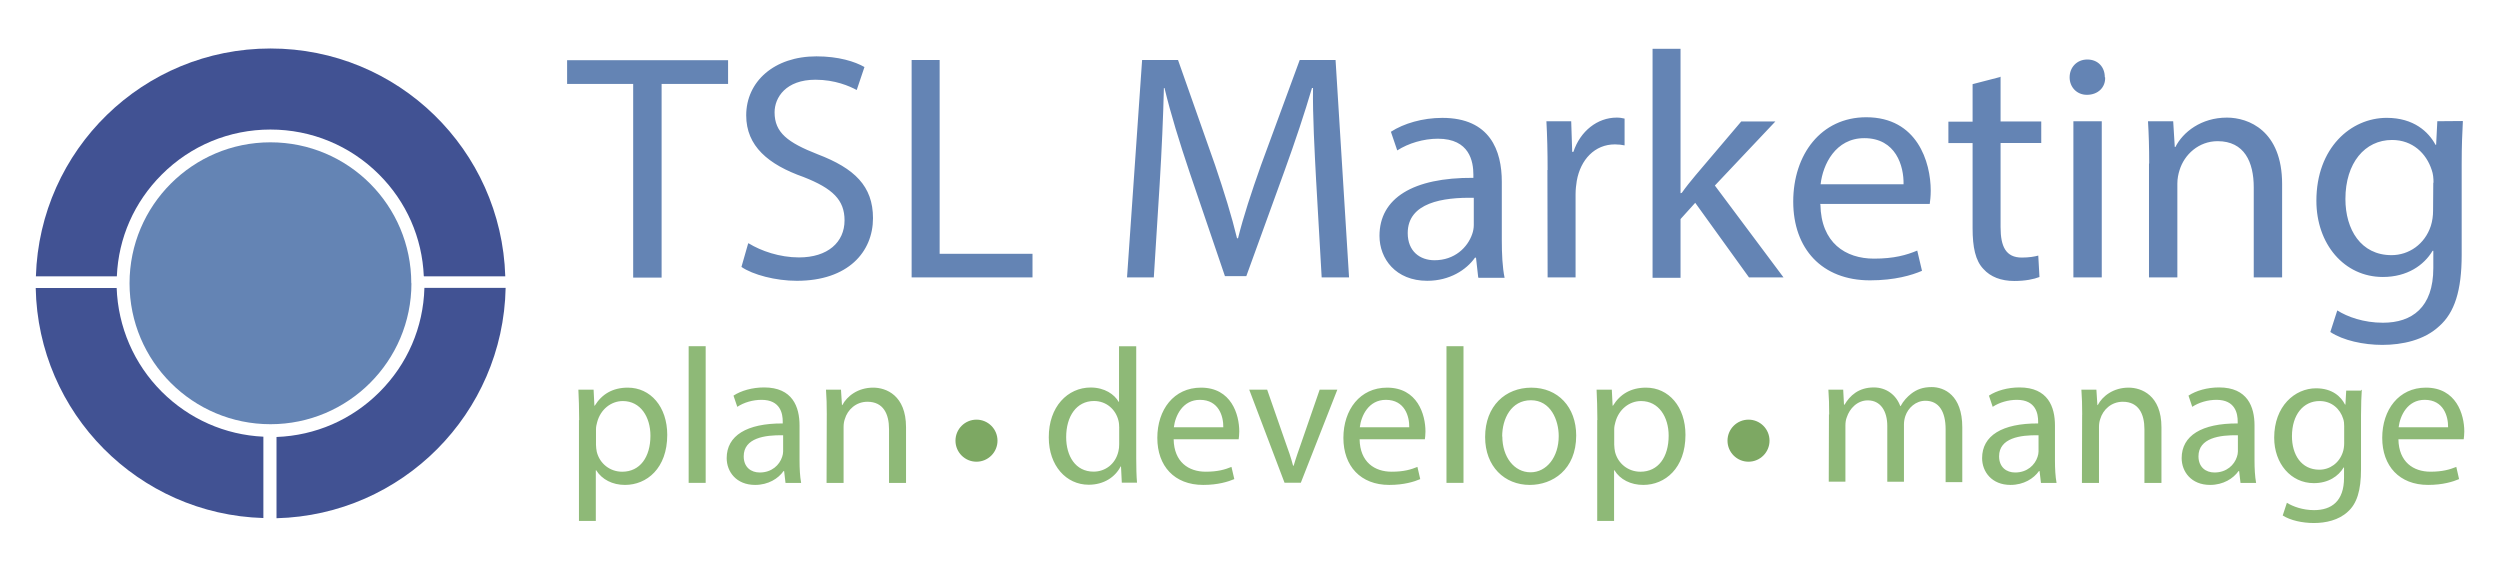 <svg xmlns="http://www.w3.org/2000/svg" id="Layer_1" width="126" height="28.8" viewBox="1017 345.6 126 28.8"><style>.st0{fill:#6484B4;} .st1{fill:#415293;} .st2{fill:#8EB977;} .st3{fill:#7DA863;}</style><path d="M1037.736 359.877c0 3.92-3.184 7.103-7.103 7.103-3.92 0-7.104-3.175-7.104-7.103 0-3.92 3.18-7.104 7.1-7.104 3.93 0 7.1 3.184 7.1 7.104" class="st0"/><path d="M1022.885 360.116h-4.085c.12 6.312 5.18 11.41 11.474 11.593v-4.1c-1.932-.09-3.745-.89-5.125-2.27-1.4-1.4-2.2-3.26-2.27-5.24zm15.505 0c-.056 1.987-.856 3.837-2.264 5.244-1.4 1.4-3.23 2.19-5.19 2.264v4.095c6.33-.16 11.42-5.27 11.548-11.61h-4.095zm-.01-.59h4.086c-.194-6.376-5.41-11.482-11.833-11.482s-11.63 5.106-11.824 11.483h4.08c.08-1.942.88-3.745 2.26-5.125 1.46-1.463 3.41-2.273 5.48-2.273s4.02.81 5.48 2.27c1.37 1.37 2.17 3.18 2.25 5.12z" class="st1"/><path d="M1048.912 349.83h-3.33v-1.197h8.113v1.198h-3.35v9.76h-1.433v-9.76zm5.82 8.034c.628.385 1.563.71 2.538.71 1.442 0 2.295-.76 2.295-1.868 0-1.026-.59-1.605-2.062-2.183-1.787-.63-2.894-1.564-2.894-3.108 0-1.706 1.41-2.975 3.54-2.975 1.12 0 1.94.264 2.42.538l-.39 1.158c-.36-.193-1.09-.518-2.08-.518-1.49 0-2.06.893-2.06 1.645 0 1.026.67 1.523 2.17 2.112 1.86.71 2.79 1.605 2.79 3.22 0 1.695-1.25 3.157-3.84 3.157-1.06 0-2.22-.304-2.79-.7l.34-1.188zm8.214-9.24h1.412v9.768h4.68v1.188h-6.092v-10.957zm20.39 6.142c-.08-1.523-.182-3.36-.16-4.732h-.052c-.376 1.28-.833 2.65-1.38 4.164l-1.93 5.32h-1.077l-1.777-5.22c-.518-1.542-.955-2.954-1.27-4.264h-.03c-.03 1.36-.112 3.2-.213 4.844l-.295 4.702h-1.35l.76-10.957h1.81l1.868 5.3c.456 1.35.832 2.55 1.106 3.687h.05c.275-1.107.67-2.305 1.16-3.687l1.95-5.3h1.806l.68 10.957h-1.38l-.275-4.814zm8.166 4.814l-.112-.995h-.05c-.437.62-1.28 1.167-2.407 1.167-1.595 0-2.407-1.117-2.407-2.264 0-1.9 1.686-2.945 4.732-2.925v-.162c0-.65-.183-1.81-1.787-1.81-.73 0-1.49.23-2.05.59l-.32-.94c.65-.42 1.6-.7 2.59-.7 2.41 0 3 1.65 3 3.22v2.95c0 .68.03 1.35.14 1.89h-1.31zm-.213-4.01c-1.57-.032-3.34.242-3.34 1.776 0 .924.62 1.37 1.35 1.37 1.02 0 1.67-.65 1.9-1.32.05-.142.08-.304.08-.457v-1.37zm3.71-1.403c0-.924-.02-1.726-.06-2.457h1.25l.05 1.543h.06c.35-1.056 1.22-1.726 2.18-1.726.16 0 .27.02.4.05v1.35c-.15-.03-.3-.05-.49-.05-1.01 0-1.73.762-1.92 1.84-.03.19-.06.425-.06.67v4.193H1095l-.01-5.413zm6.73 1.158h.03c.19-.274.47-.62.7-.894l2.3-2.71h1.72l-3.05 3.23 3.46 4.63h-1.74l-2.71-3.76-.74.82v2.96h-1.41v-11.54h1.41v7.28zm7.02.58c.03 1.938 1.27 2.73 2.7 2.73 1.02 0 1.64-.182 2.18-.406l.24 1.02c-.51.22-1.37.48-2.62.48-2.43 0-3.87-1.6-3.87-3.97s1.4-4.25 3.68-4.25c2.57 0 3.25 2.26 3.25 3.7 0 .29-.03.52-.05.67h-5.53zm4.19-1.017c.02-.914-.38-2.325-1.98-2.325-1.45 0-2.09 1.33-2.2 2.325h4.17zm4.89-5.433v2.265h2.05v1.086h-2.05v4.245c0 .98.27 1.53 1.07 1.53.37 0 .65-.05.83-.1l.06 1.08c-.28.11-.71.2-1.27.2-.67 0-1.2-.21-1.55-.6-.41-.42-.55-1.11-.55-2.05v-4.3h-1.22v-1.08h1.22v-1.89l1.39-.36zm5.27.05c.02.488-.35.874-.92.874-.51 0-.87-.39-.87-.88 0-.51.37-.9.89-.9.54 0 .883.38.883.89zm-1.6 10.075v-7.87h1.43v7.87h-1.44zm3.82-5.738c0-.812-.02-1.482-.06-2.132h1.27l.08 1.3h.03c.38-.752 1.3-1.483 2.6-1.483 1.08 0 2.78.65 2.78 3.35v4.703h-1.43v-4.54c0-1.27-.47-2.325-1.82-2.325-.95 0-1.68.67-1.92 1.462-.06.183-.11.427-.11.67v4.733h-1.43v-5.738zm15.81-2.132c-.03.568-.06 1.198-.06 2.163v4.57c0 1.807-.36 2.914-1.13 3.594-.76.71-1.87.945-2.87.945-.95 0-1.98-.224-2.62-.65l.35-1.087c.513.325 1.33.62 2.3.62 1.46 0 2.54-.762 2.54-2.752v-.874h-.036c-.435.73-1.28 1.32-2.507 1.32-1.95 0-3.35-1.66-3.35-3.84 0-2.67 1.74-4.18 3.545-4.18 1.37 0 2.11.71 2.46 1.36h.03l.06-1.19 1.27-.01zm-1.48 3.107c0-.244-.02-.457-.09-.65-.27-.833-.96-1.513-2-1.513-1.37 0-2.35 1.158-2.35 2.975 0 1.54.78 2.83 2.324 2.83.875 0 1.677-.55 1.98-1.47.08-.25.114-.52.114-.76l.01-1.43z" class="st0"/><path d="M1046.19 366.77c0-.604-.02-1.09-.04-1.532h.767l.04.807h.02c.353-.575.898-.908 1.665-.908 1.14 0 1.987.958 1.987 2.38 0 1.685-1.03 2.523-2.13 2.523-.63 0-1.16-.273-1.45-.737h-.02v2.552h-.85v-5.084zm.848 1.252c0 .12.02.242.04.353.15.595.666 1 1.28 1 .9 0 1.424-.738 1.424-1.817 0-.938-.495-1.745-1.392-1.745-.586 0-1.12.413-1.292 1.06-.03.11-.06.23-.06.352v.797zm4.67-4.974h.858v6.89h-.858v-6.89zm4.882 6.892l-.07-.597h-.03c-.262.374-.766.697-1.432.697-.95 0-1.433-.666-1.433-1.352 0-1.13 1.01-1.756 2.825-1.746v-.1c0-.384-.11-1.09-1.07-1.09-.433 0-.887.13-1.22.353l-.192-.565c.384-.252.95-.413 1.544-.413 1.432 0 1.785.978 1.785 1.916v1.766c0 .4.02.8.08 1.13h-.786zm-.12-2.402c-.928-.02-1.987.14-1.987 1.06 0 .554.373.816.807.816.615 0 .998-.383 1.13-.787.03-.09.05-.18.05-.272v-.817zm2.2-1.028c0-.486-.01-.88-.04-1.272h.755l.05.776h.02c.233-.444.778-.877 1.555-.877.645 0 1.654.383 1.654 1.997v2.805h-.857v-2.71c0-.76-.283-1.38-1.09-1.38-.565 0-1 .39-1.14.88-.04.11-.06.25-.06.39v2.82h-.858l.01-3.44zm15.596-3.462v5.67c0 .414.01.888.04 1.21h-.767l-.04-.817h-.02c-.27.53-.84.92-1.61.92-1.13 0-2.01-.96-2.01-2.38-.01-1.56.96-2.52 2.11-2.52.71 0 1.2.35 1.41.72h.02v-2.8h.86v.01zm-.858 4.106c0-.11-.01-.252-.04-.363-.132-.54-.596-.98-1.23-.98-.89 0-1.403.78-1.403 1.82 0 .95.464 1.74 1.382 1.74.575 0 1.1-.37 1.25-1.02.03-.12.04-.23.04-.37v-.8zm2.744.586c.02 1.15.757 1.634 1.614 1.634.615 0 .98-.11 1.3-.242l.143.615c-.31.13-.82.293-1.57.293-1.45 0-2.31-.95-2.31-2.37s.83-2.533 2.2-2.533c1.53 0 1.93 1.352 1.93 2.21 0 .17-.02.312-.03.392h-3.29zm2.502-.606c.01-.545-.222-1.382-1.18-1.382-.868 0-1.24.797-1.312 1.382h2.492zm2.21-1.896l.917 2.633c.16.43.29.82.39 1.2h.03c.11-.38.25-.77.4-1.2l.91-2.63h.89l-1.84 4.69h-.82l-1.78-4.69h.93zm4.66 2.502c.02 1.15.756 1.634 1.614 1.634.615 0 .978-.11 1.3-.242l.142.615c-.302.13-.817.293-1.563.293-1.443 0-2.31-.95-2.31-2.37s.837-2.533 2.2-2.533c1.532 0 1.936 1.352 1.936 2.21 0 .17-.02.312-.03.392h-3.29zm2.502-.606c.01-.545-.222-1.382-1.18-1.382-.868 0-1.242.797-1.312 1.382h2.492zm1.876-4.086h.858v6.89h-.858v-6.89zm6.538 4.5c0 1.735-1.2 2.492-2.34 2.492-1.272 0-2.25-.93-2.25-2.412 0-1.573 1.028-2.49 2.33-2.49 1.34 0 2.26.977 2.26 2.41zm-3.723.05c0 1.03.595 1.806 1.422 1.806.81 0 1.42-.767 1.42-1.826 0-.797-.4-1.806-1.4-1.806s-1.45.938-1.45 1.826zm4.79-.828c0-.604-.02-1.09-.04-1.532h.768l.04.807h.02c.353-.575.898-.908 1.665-.908 1.14 0 1.987.958 1.987 2.38 0 1.685-1.03 2.523-2.128 2.523-.63 0-1.17-.273-1.45-.737h-.02v2.552h-.85v-5.084zm.85 1.252c0 .12.02.242.04.353.15.595.665 1 1.28 1 .9 0 1.423-.738 1.423-1.817 0-.938-.495-1.745-1.392-1.745-.585 0-1.12.413-1.292 1.06-.03.11-.06.23-.06.352v.797zm10.833-1.512c0-.486-.01-.88-.04-1.272h.747l.04.756h.03c.262-.444.696-.867 1.473-.867.636 0 1.13.383 1.332.938h.02c.14-.262.333-.464.525-.616.282-.22.595-.34 1.04-.34.624 0 1.542.4 1.542 2.03v2.76h-.84v-2.66c0-.9-.34-1.44-1.02-1.44-.49 0-.87.36-1.01.77-.04.12-.07.27-.07.42v2.89h-.84v-2.81c0-.75-.34-1.29-.98-1.29-.54 0-.92.42-1.06.85-.05.12-.07.27-.07.413v2.833h-.84l.01-3.41zm10.674 3.43l-.07-.597h-.03c-.264.374-.768.697-1.434.697-.948 0-1.432-.666-1.432-1.352 0-1.13 1.01-1.756 2.824-1.746v-.1c0-.384-.11-1.09-1.07-1.09-.433 0-.887.13-1.22.353l-.19-.565c.382-.252.947-.413 1.542-.413 1.433 0 1.786.978 1.786 1.916v1.766c0 .4.02.8.08 1.13h-.786zm-.12-2.402c-.93-.02-1.99.14-1.99 1.06 0 .554.375.816.808.816.616 0 1-.383 1.13-.787.03-.09.05-.18.05-.272v-.817zm2.198-1.028c0-.486-.01-.88-.04-1.272h.756l.05.776h.02c.233-.444.777-.877 1.554-.877.646 0 1.655.383 1.655 1.997v2.805h-.858v-2.71c0-.76-.29-1.38-1.09-1.38-.57 0-1 .39-1.14.88-.04.11-.06.25-.06.39v2.82h-.86l.01-3.44zm7.98 3.43l-.07-.597h-.03c-.264.374-.768.697-1.434.697-.948 0-1.432-.666-1.432-1.352 0-1.13 1.008-1.756 2.824-1.746v-.1c0-.384-.11-1.09-1.07-1.09-.433 0-.887.13-1.22.353l-.19-.565c.382-.252.947-.413 1.542-.413 1.433 0 1.786.978 1.786 1.916v1.766c0 .4.02.8.08 1.13h-.786zm-.132-2.402c-.928-.02-1.987.14-1.987 1.06 0 .554.373.816.807.816.615 0 1-.383 1.13-.787.03-.09.05-.18.05-.272v-.817zm6.245-2.3c-.02.343-.04.716-.04 1.29v2.725c0 1.08-.212 1.735-.666 2.138-.46.43-1.12.57-1.71.57-.57 0-1.18-.13-1.57-.38l.21-.64c.31.19.8.37 1.37.37.88 0 1.51-.45 1.51-1.63v-.52h-.02c-.26.44-.77.79-1.5.79-1.16 0-2-.99-2-2.29 0-1.59 1.04-2.49 2.11-2.49.82 0 1.26.42 1.46.82h.02l.04-.704h.744v-.01zm-.888 1.856c0-.14-.01-.273-.05-.384-.152-.494-.575-.897-1.19-.897-.818 0-1.393.686-1.393 1.775 0 .918.464 1.685 1.382 1.685.525 0 1-.333 1.18-.878.05-.14.07-.313.07-.454v-.84zm2.733.646c.02 1.15.758 1.634 1.615 1.634.605 0 .98-.11 1.302-.242l.14.615c-.302.13-.816.293-1.563.293-1.442 0-2.31-.95-2.31-2.37s.837-2.533 2.2-2.533c1.533 0 1.936 1.352 1.936 2.21 0 .17-.02.312-.03.392h-3.29zm2.503-.606c.01-.545-.222-1.382-1.18-1.382-.868 0-1.24.797-1.312 1.382h2.5z" class="st2"/><path d="M1067.274 367.81c0 .585-.474 1.06-1.06 1.06-.584 0-1.058-.475-1.058-1.06s.474-1.06 1.06-1.06c.584 0 1.058.475 1.058 1.06m38.91 0c0 .585-.474 1.06-1.06 1.06-.584 0-1.058-.475-1.058-1.06s.474-1.06 1.06-1.06c.584 0 1.058.475 1.058 1.06" class="st3"/></svg>